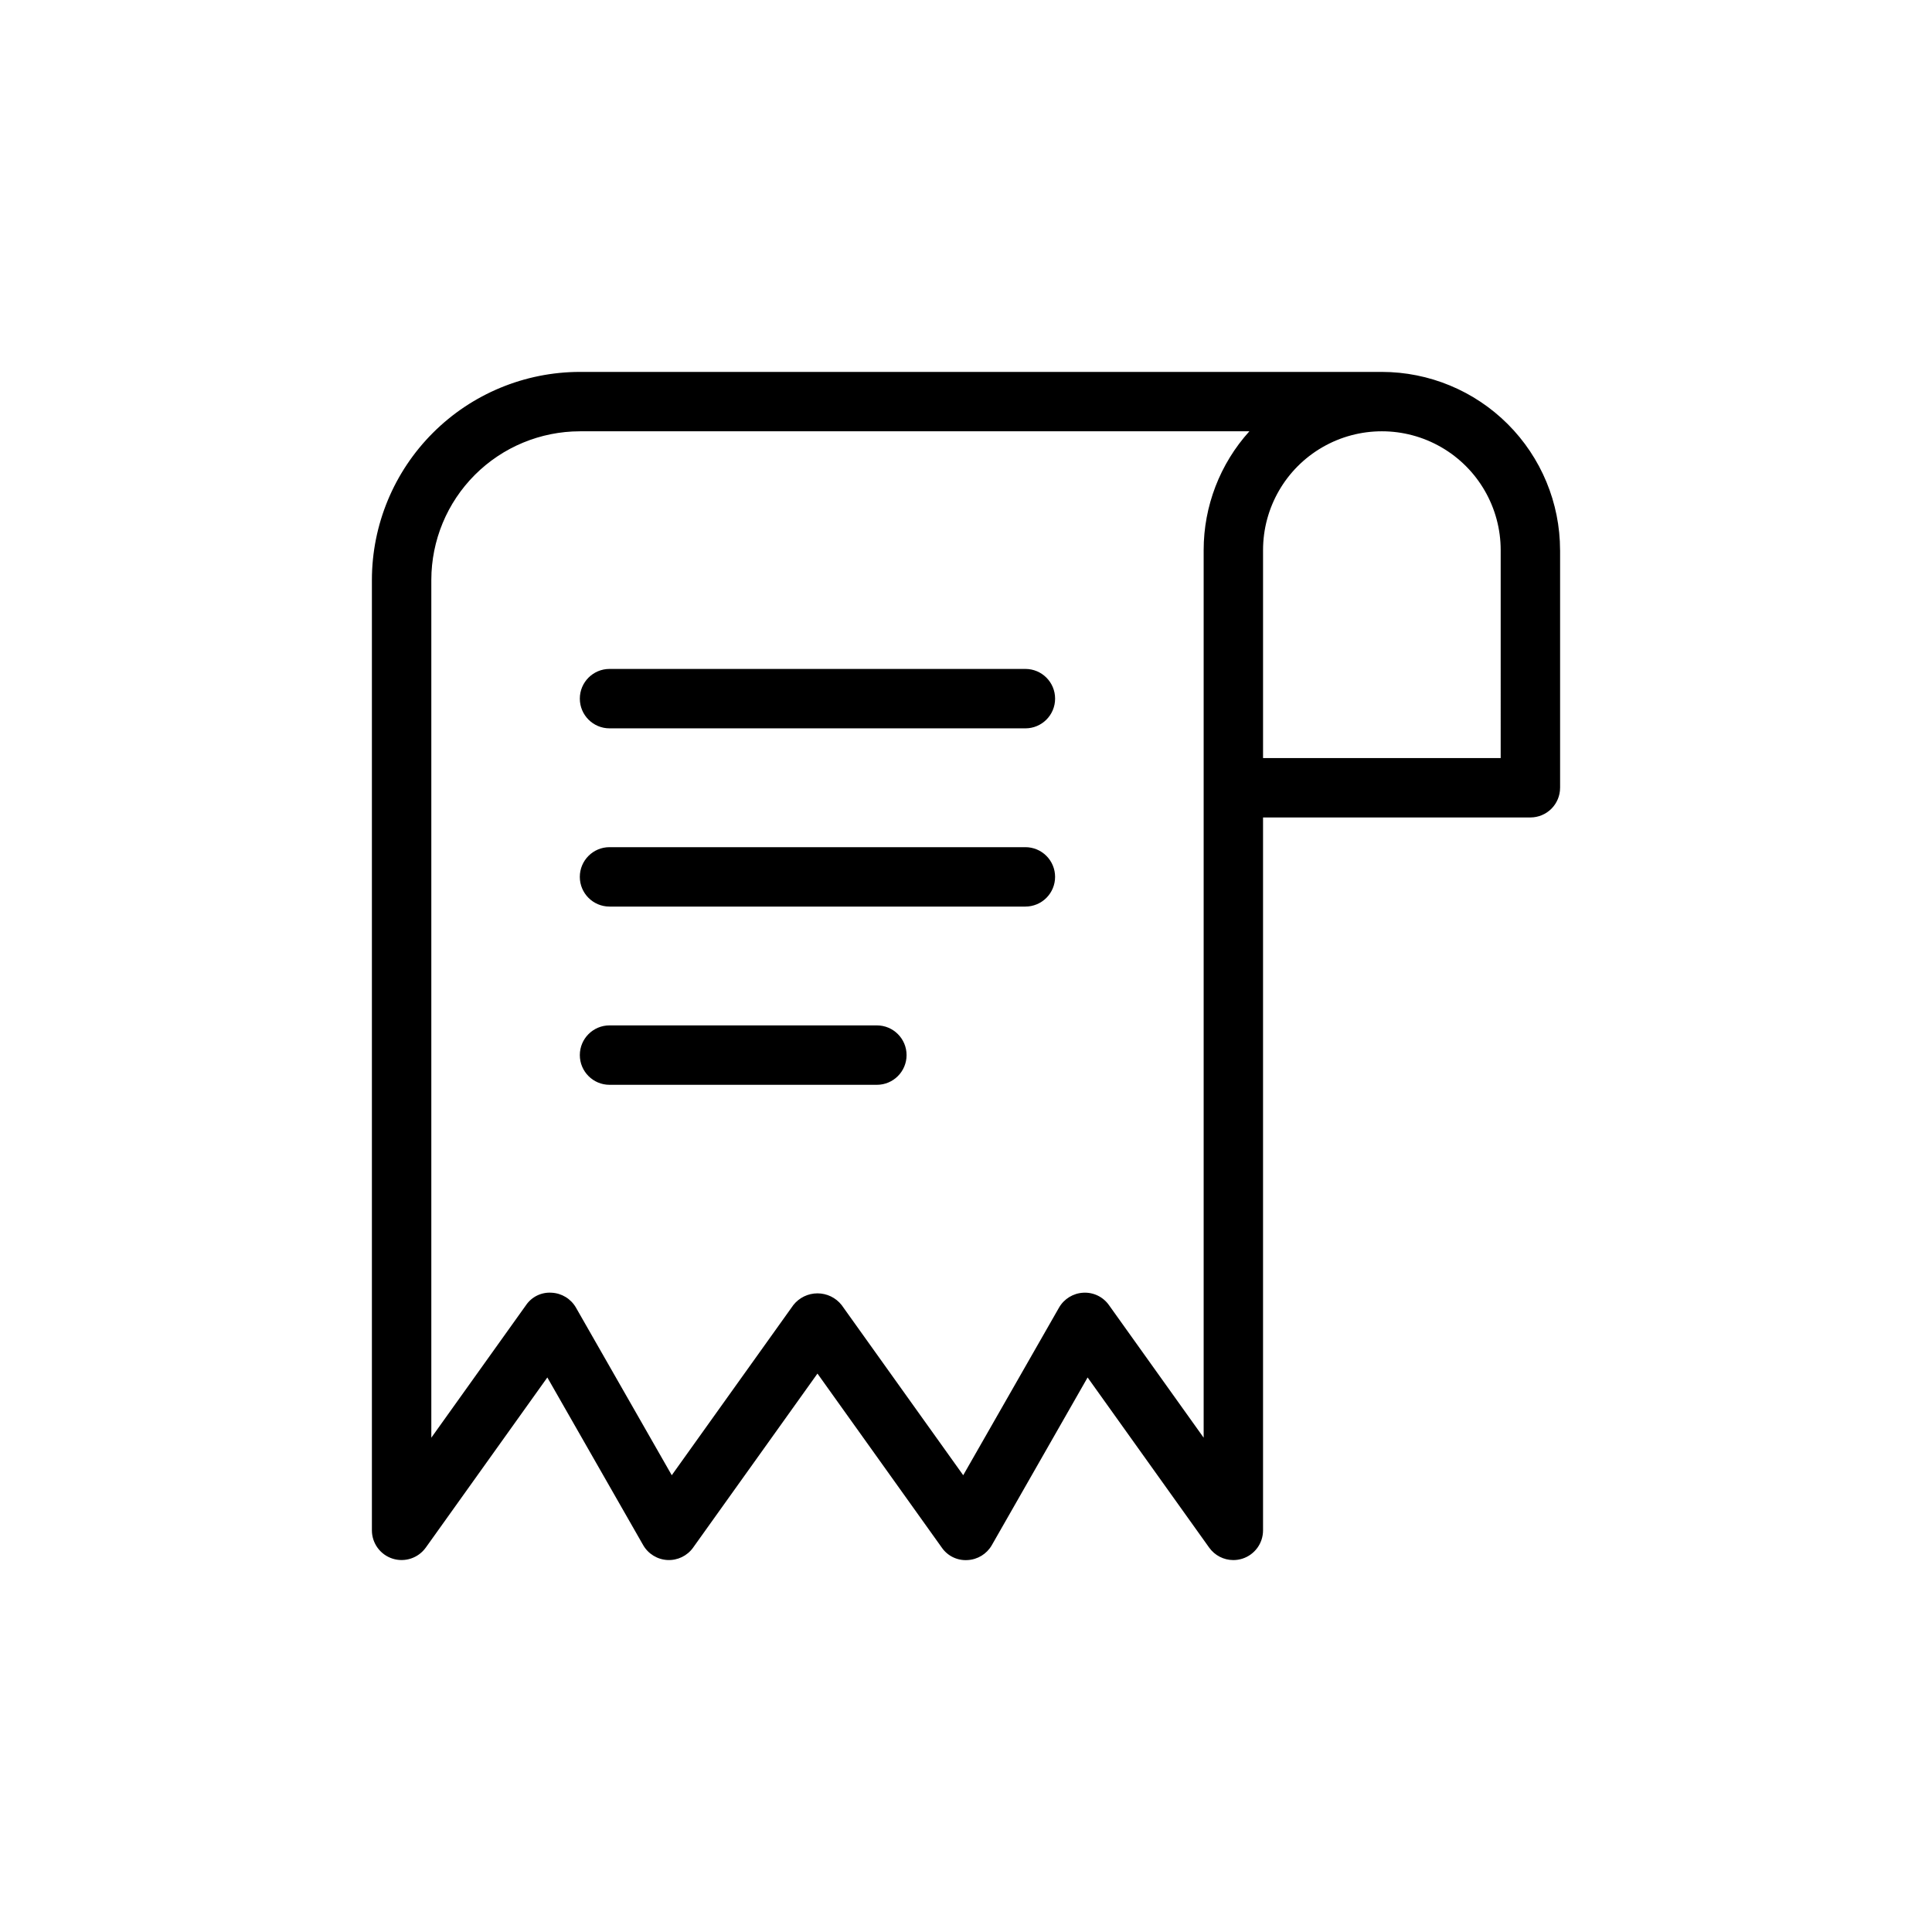 <?xml version="1.0" encoding="UTF-8"?>
<!-- Uploaded to: ICON Repo, www.svgrepo.com, Generator: ICON Repo Mixer Tools -->
<svg fill="#000000" width="800px" height="800px" version="1.1" viewBox="144 144 512 512" xmlns="http://www.w3.org/2000/svg">
 <path d="m423.61 376.38c0 2.086-0.828 4.09-2.305 5.566-1.477 1.477-3.477 2.305-5.566 2.305h-110.21c-4.348 0-7.871-3.523-7.871-7.871 0-4.348 3.523-7.871 7.871-7.871h110.21c2.09 0 4.09 0.828 5.566 2.305 1.477 1.477 2.305 3.477 2.305 5.566zm-47.23 39.359h-70.848c-4.348 0-7.871 3.523-7.871 7.871 0 4.348 3.523 7.875 7.871 7.875h70.848c4.348 0 7.871-3.527 7.871-7.875 0-4.348-3.523-7.871-7.871-7.871zm-70.848-78.719h110.21c4.348 0 7.871-3.527 7.871-7.875 0-4.348-3.523-7.871-7.871-7.871h-110.21c-4.348 0-7.871 3.523-7.871 7.871 0 4.348 3.523 7.875 7.871 7.875zm251.91-47.23v62.977l-0.004-0.004c0 2.09-0.828 4.09-2.305 5.566-1.477 1.477-3.477 2.305-5.566 2.305h-70.848v188.93c0 3.422-2.207 6.449-5.465 7.496-0.777 0.246-1.59 0.375-2.406 0.375-2.543 0-4.926-1.23-6.402-3.297l-32.219-45.098-25.395 44.461c-1.336 2.32-3.758 3.801-6.434 3.934-2.688 0.172-5.266-1.074-6.801-3.289l-32.961-46.137-32.961 46.129h0.004c-1.562 2.18-4.125 3.418-6.801 3.281-2.676-0.137-5.102-1.625-6.434-3.949l-25.395-44.43-32.219 45.098h-0.004c-1.988 2.777-5.547 3.957-8.801 2.914-3.254-1.043-5.465-4.07-5.469-7.488v-251.9c0.02-14.609 5.828-28.617 16.16-38.945 10.328-10.332 24.336-16.141 38.945-16.16h212.54c12.523 0.012 24.527 4.992 33.383 13.848 8.855 8.855 13.836 20.859 13.848 33.383zm-82.344-31.492h-177.43c-10.438 0.016-20.441 4.164-27.82 11.543s-11.527 17.383-11.543 27.82v227.34l25.09-35.117c1.516-2.234 4.109-3.492 6.801-3.301 2.676 0.133 5.098 1.617 6.434 3.938l25.395 44.43 32.219-45.098c1.547-1.961 3.906-3.102 6.398-3.102 2.496 0 4.856 1.141 6.402 3.102l32.219 45.098 25.395-44.43c1.336-2.32 3.758-3.805 6.434-3.938 2.684-0.152 5.254 1.094 6.801 3.293l25.09 35.125v-235.22c0-11.633 4.32-22.855 12.121-31.488zm66.598 31.488c0-11.25-6.004-21.645-15.746-27.27-9.742-5.625-21.742-5.625-31.488 0-9.742 5.625-15.742 16.02-15.742 27.27v55.105h62.977z"/>
</svg>